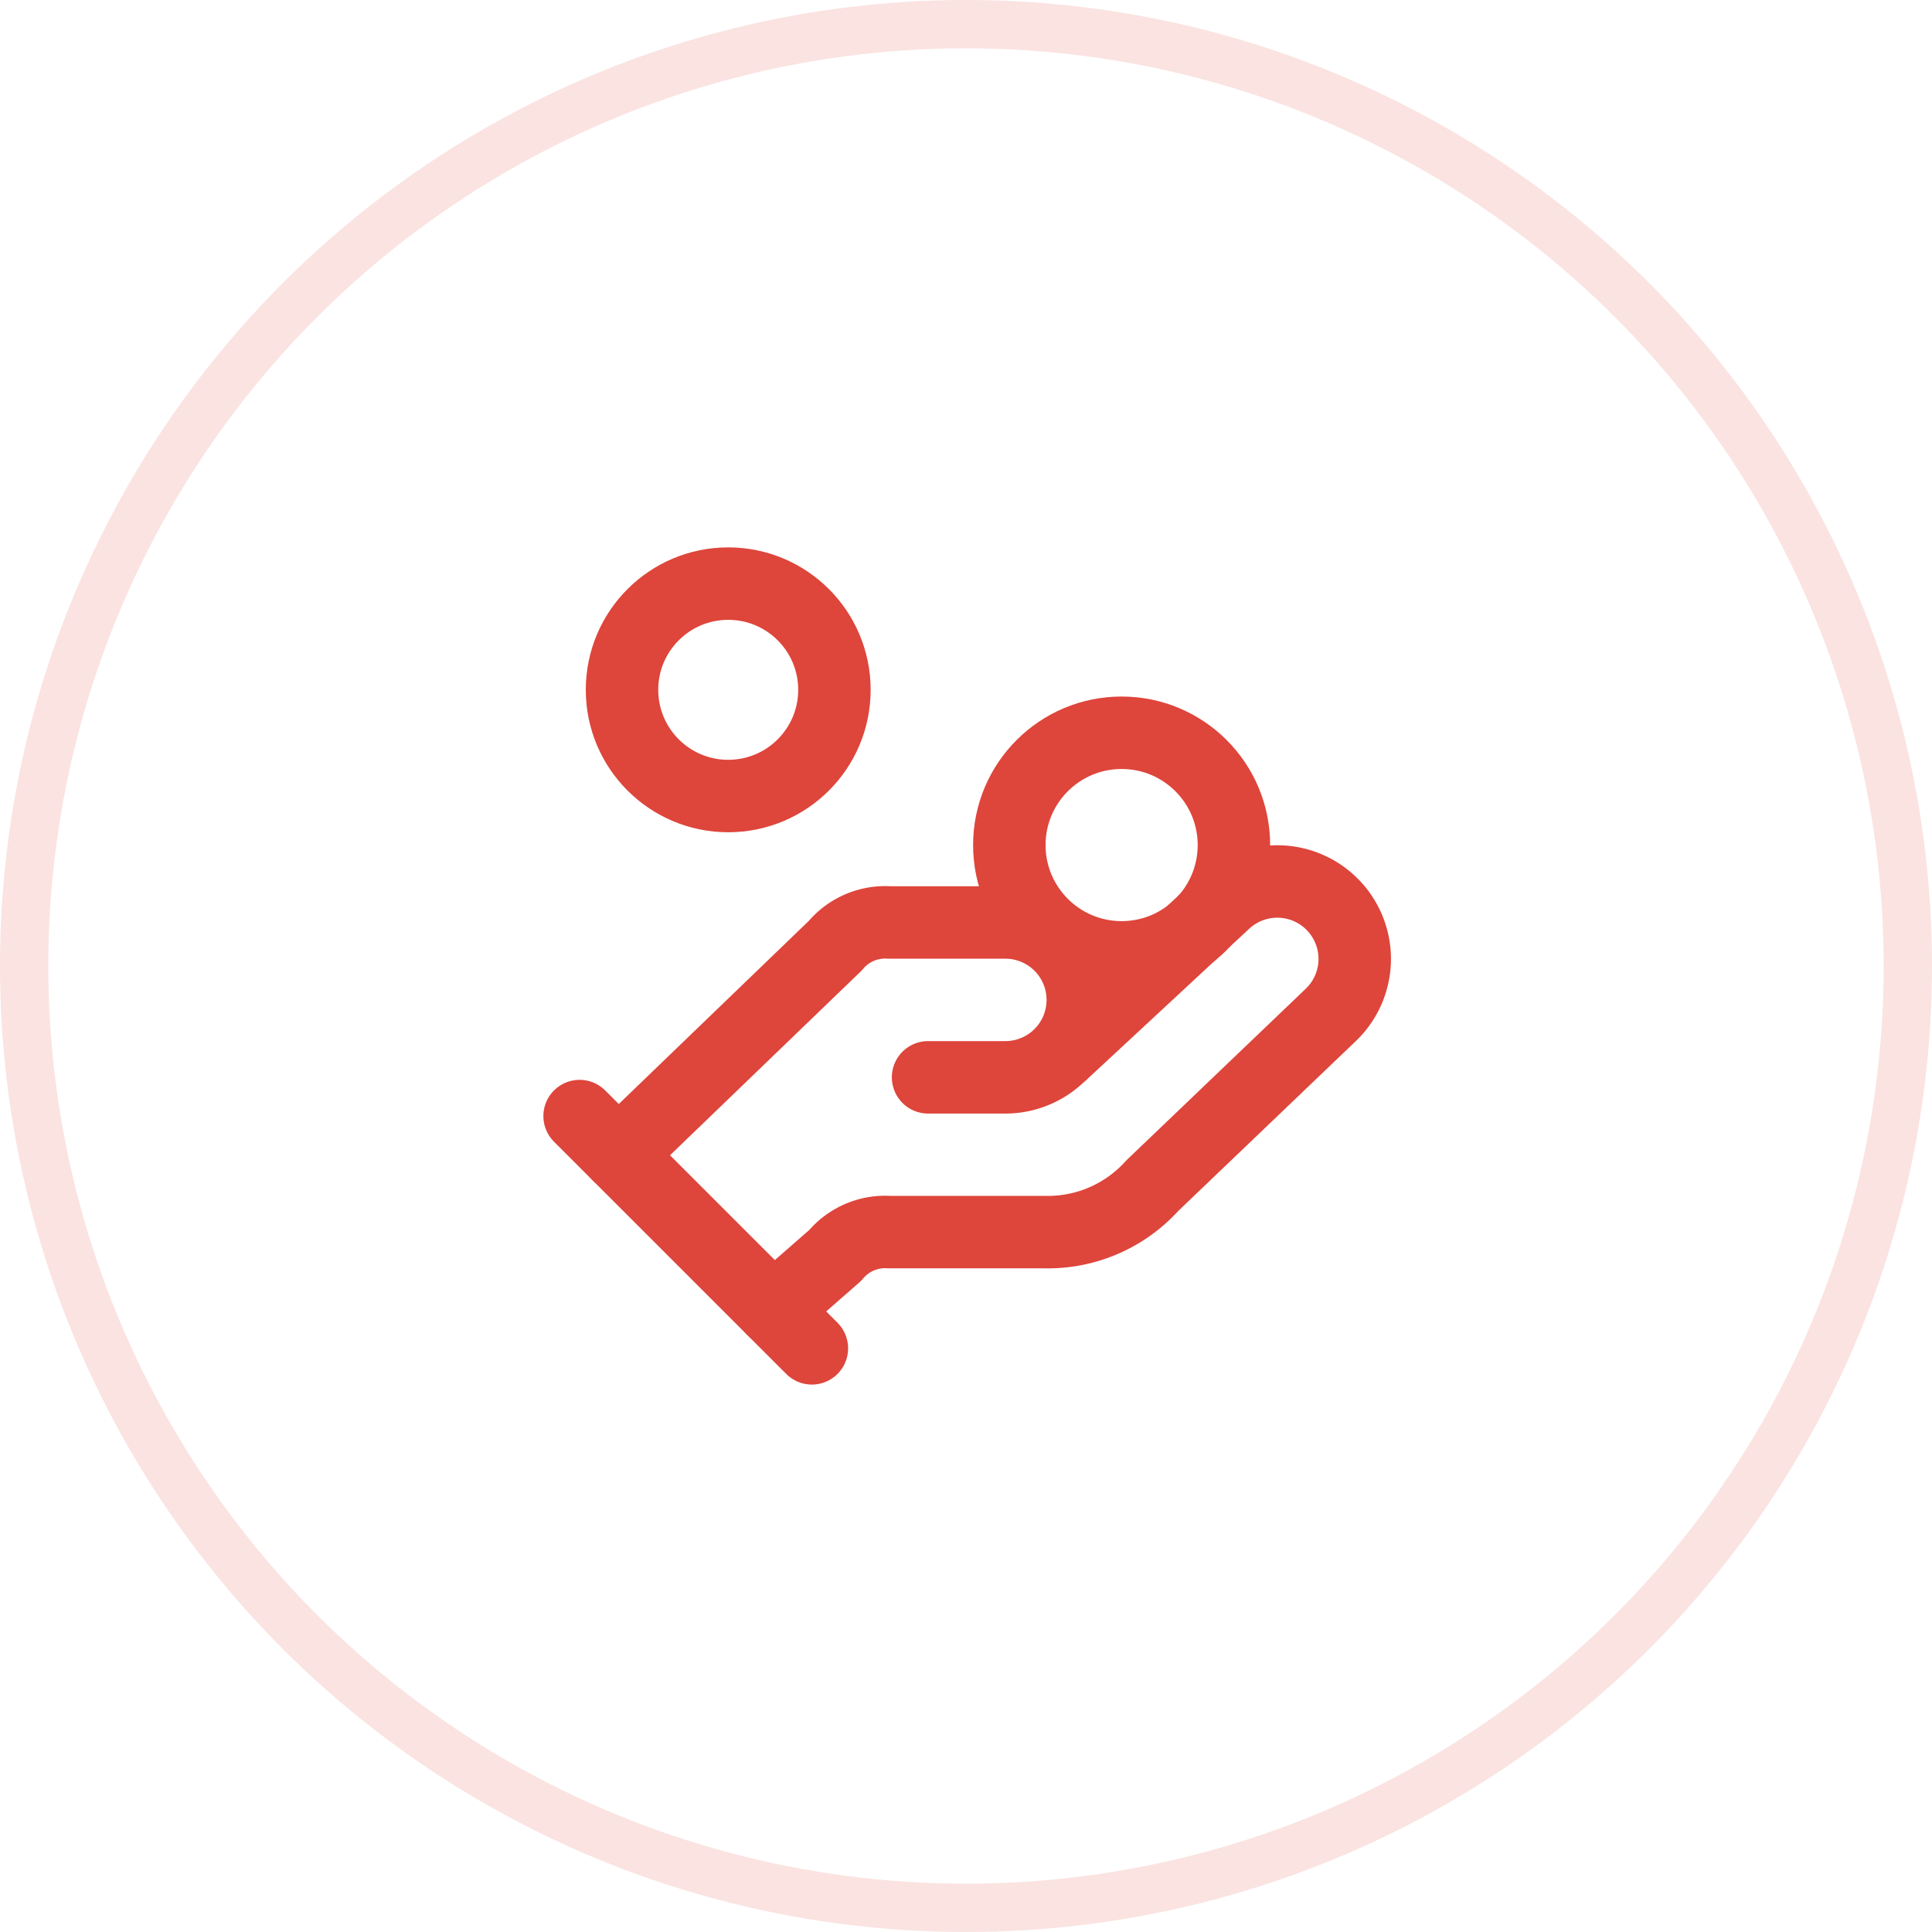 <svg xmlns="http://www.w3.org/2000/svg" xmlns:xlink="http://www.w3.org/1999/xlink" width="40" height="40" viewBox="0 0 40 40">
  <defs>
    <filter id="Ellipse_25">
      <feOffset dy="3" input="SourceAlpha"/>
      <feGaussianBlur stdDeviation="3" result="blur"/>
      <feFlood flood-color="#fff" flood-opacity="0.702" result="color"/>
      <feComposite operator="out" in="SourceGraphic" in2="blur"/>
      <feComposite operator="in" in="color"/>
      <feComposite operator="in" in2="SourceGraphic"/>
    </filter>
  </defs>
  <g id="serve-2" transform="translate(15124 4889)">
    <g data-type="innerShadowGroup">
      <circle id="Ellipse_25-2" data-name="Ellipse 25" cx="20" cy="20" r="20" transform="translate(-15124 -4889)" fill="#fff"/>
      <g transform="matrix(1, 0, 0, 1, -15124, -4889)" filter="url(#Ellipse_25)">
        <circle id="Ellipse_25-3" data-name="Ellipse 25" cx="20" cy="20" r="20" fill="#fff"/>
      </g>
      <g id="Ellipse_25-4" data-name="Ellipse 25" transform="translate(-15124 -4889)" fill="none" stroke="#fae3e1" stroke-width="1">
        <circle cx="20" cy="20" r="20" stroke="none"/>
        <circle cx="20" cy="20" r="19.5" fill="none"/>
      </g>
    </g>
    <g id="Group_515" data-name="Group 515" transform="translate(-15112 -4877.142)">
      <path id="Path_17" data-name="Path 17" d="M9.413,14.206h1.6a1.6,1.6,0,1,0,0-3.206h-2.4a1.345,1.345,0,0,0-1.122.481L3,15.809" transform="translate(-2.198 -3.759)" fill="none" stroke="#de453b" stroke-linecap="round" stroke-linejoin="round" stroke-width="1.5"/>
      <path id="Path_18" data-name="Path 18" d="M7,18.806l1.283-1.122A1.345,1.345,0,0,1,9.4,17.2h3.206a2.911,2.911,0,0,0,2.244-.962l3.687-3.527a1.6,1.6,0,0,0-2.2-2.333l-3.367,3.126" transform="translate(-2.992 -3.549)" fill="none" stroke="#de453b" stroke-linecap="round" stroke-linejoin="round" stroke-width="1.5"/>
      <path id="Path_19" data-name="Path 19" d="M2,16l4.809,4.809" transform="translate(-2 -4.751)" fill="none" stroke="#de453b" stroke-linecap="round" stroke-linejoin="round" stroke-width="1.5"/>
      <circle id="Ellipse_10" data-name="Ellipse 10" cx="2.325" cy="2.325" r="2.325" transform="translate(8.897 3.313)" fill="none" stroke="#de453b" stroke-linecap="round" stroke-linejoin="round" stroke-width="1.5"/>
      <circle id="Ellipse_11" data-name="Ellipse 11" cx="2.199" cy="2.199" r="2.199" transform="translate(0.878 0.225)" fill="none" stroke="#de453b" stroke-linecap="round" stroke-linejoin="round" stroke-width="1.5"/>
    </g>
  </g>
</svg>
